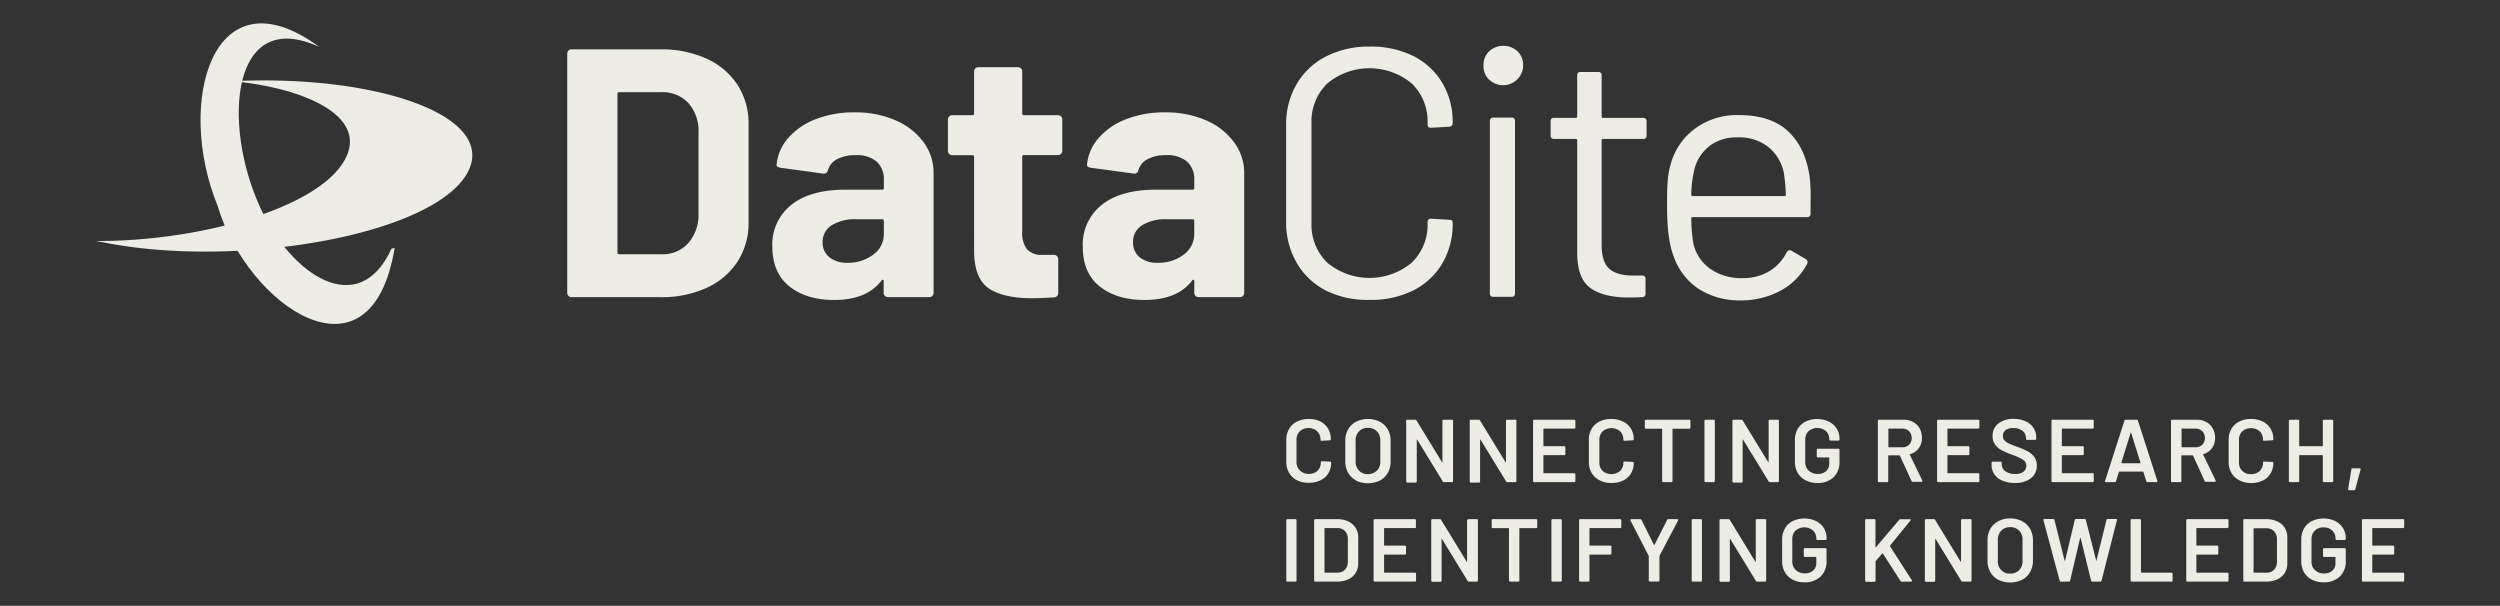 <svg id="Ebene_1" data-name="Ebene 1" xmlns="http://www.w3.org/2000/svg" viewBox="0 0 536.49 130"><rect x="0" y="0" width="536.49" height="130" fill="#333333" stroke="none"/><defs><style>.cls-1{fill:#edede6;}</style></defs><title>DataCite-Logos</title><path class="cls-1" d="M122,63.5a.89.89,0,0,1-.27-.65V11.5a.9.9,0,0,1,.91-.91h19a23.32,23.32,0,0,1,10,2,15.56,15.56,0,0,1,6.65,5.66,15.19,15.19,0,0,1,2.35,8.43v21a15.19,15.19,0,0,1-2.35,8.43,15.56,15.56,0,0,1-6.65,5.66,23.32,23.32,0,0,1-10,2h-19A.88.88,0,0,1,122,63.5Zm10.82-8.93H142a7.33,7.33,0,0,0,5.66-2.36,9.17,9.17,0,0,0,2.24-6.3V28.44a9,9,0,0,0-2.16-6.31A7.51,7.51,0,0,0,142,19.78h-9.12a.33.33,0,0,0-.38.38v34A.34.34,0,0,0,132.85,54.57Z"/><path class="cls-1" d="M192.18,25.82a14.57,14.57,0,0,1,6,4.67,11,11,0,0,1,2.16,6.61V62.85a.89.89,0,0,1-.91.91h-8.89a.9.9,0,0,1-.91-.91V60.34a.3.3,0,0,0-.15-.3q-.15-.07-.3.15Q186,64.38,179,64.37q-5.93,0-9.57-2.89T165.74,53a10.86,10.86,0,0,1,4.11-9.07q4.1-3.24,11.69-3.23h7.75a.34.34,0,0,0,.38-.38V38.62a5.06,5.06,0,0,0-1.52-3.92,6.53,6.53,0,0,0-4.56-1.4,8.17,8.17,0,0,0-3.91.84,3.86,3.86,0,0,0-2,2.35.87.87,0,0,1-1,.76L167.49,36c-.61-.1-.89-.32-.84-.68a10.17,10.17,0,0,1,2.55-5.77,14.83,14.83,0,0,1,5.92-4,22.53,22.53,0,0,1,8.25-1.44A21.6,21.6,0,0,1,192.18,25.82Zm-4.79,28.83a5.42,5.42,0,0,0,2.28-4.49V47.43a.34.34,0,0,0-.38-.38h-5.47a9.55,9.55,0,0,0-5.35,1.29A4.14,4.14,0,0,0,176.53,52,4,4,0,0,0,178,55.22a6,6,0,0,0,3.88,1.17A8.87,8.87,0,0,0,187.39,54.65Z"/><path class="cls-1" d="M227.69,33a.87.87,0,0,1-.64.27h-7.3a.34.34,0,0,0-.38.38v16.1a5.73,5.73,0,0,0,1,3.73,4.08,4.08,0,0,0,3.3,1.21h2.51a.9.9,0,0,1,.91.91v7.22a.93.93,0,0,1-.91,1Q223,64,221.65,64q-6.3,0-9.42-2.09c-2.07-1.39-3.14-4-3.19-7.86V33.68a.33.33,0,0,0-.38-.38h-4.33a.92.92,0,0,1-.91-.91V25.63a.88.88,0,0,1,.27-.65.84.84,0,0,1,.64-.26h4.33a.33.33,0,0,0,.38-.38v-9a.92.92,0,0,1,.91-.92h8.51a.88.88,0,0,1,.65.27.91.91,0,0,1,.26.65v9a.34.34,0,0,0,.38.38h7.3a.86.86,0,0,1,.64.26.88.88,0,0,1,.27.65v6.76A.85.85,0,0,1,227.69,33Z"/><path class="cls-1" d="M258.8,25.82a14.57,14.57,0,0,1,6,4.67A11,11,0,0,1,267,37.1V62.85a.89.89,0,0,1-.91.91H257.2a.9.9,0,0,1-.91-.91V60.34a.3.3,0,0,0-.15-.3q-.15-.07-.3.15-3.19,4.19-10.26,4.18-5.93,0-9.57-2.89T232.36,53a10.86,10.86,0,0,1,4.11-9.07q4.09-3.24,11.69-3.23h7.75a.34.34,0,0,0,.38-.38V38.62a5.1,5.1,0,0,0-1.52-3.92,6.53,6.53,0,0,0-4.56-1.4,8.17,8.17,0,0,0-3.91.84,3.86,3.86,0,0,0-2,2.35.87.87,0,0,1-1,.76L234.11,36c-.61-.1-.89-.32-.84-.68a10.11,10.11,0,0,1,2.55-5.77,14.83,14.83,0,0,1,5.92-4A22.53,22.53,0,0,1,250,24.11,21.6,21.6,0,0,1,258.8,25.82ZM254,54.65a5.42,5.42,0,0,0,2.28-4.49V47.43a.34.34,0,0,0-.38-.38h-5.47a9.55,9.55,0,0,0-5.35,1.29A4.14,4.14,0,0,0,243.15,52a4,4,0,0,0,1.44,3.23,6,6,0,0,0,3.88,1.17A8.87,8.87,0,0,0,254,54.65Z"/><path class="cls-1" d="M284.55,62.36a15.32,15.32,0,0,1-6.27-5.93A17.27,17.27,0,0,1,276,47.58V26.69A16.94,16.94,0,0,1,278.28,18a15.34,15.34,0,0,1,6.27-5.88A20,20,0,0,1,293.89,10a20.31,20.31,0,0,1,9.35,2,15.19,15.19,0,0,1,6.26,5.77,16.28,16.28,0,0,1,2.24,8.59.81.81,0,0,1-.22.6.7.7,0,0,1-.53.23l-3.88.23c-.51,0-.76-.23-.76-.68v-.23a11.28,11.28,0,0,0-3.42-8.62,14.21,14.21,0,0,0-18.08,0,11.36,11.36,0,0,0-3.41,8.59V47.81a11.34,11.34,0,0,0,3.41,8.58,14.2,14.2,0,0,0,18.08,0,11.3,11.3,0,0,0,3.42-8.62v-.15c0-.46.25-.69.76-.69l3.88.23c.5,0,.75.23.75.68a16.58,16.58,0,0,1-2.24,8.7,15,15,0,0,1-6.26,5.81,20.31,20.31,0,0,1-9.35,2A20,20,0,0,1,284.55,62.36Z"/><path class="cls-1" d="M319.57,17.12a4.12,4.12,0,0,1-1.22-3A4.12,4.12,0,0,1,319.57,11a4.53,4.53,0,0,1,6.08,0,4.11,4.11,0,0,1,1.21,3.08,4.3,4.3,0,0,1-7.29,3Zm.15,45.81V26a.67.67,0,0,1,.76-.76h3.87a.67.67,0,0,1,.76.76V62.93a.67.67,0,0,1-.76.76h-3.87A.67.67,0,0,1,319.72,62.93Z"/><path class="cls-1" d="M352.54,29.81H344a.27.27,0,0,0-.3.3V52.52q0,3.65,1.63,5.13c1.09,1,2.8,1.48,5.13,1.48h1.9a.67.67,0,0,1,.76.76V63a.67.67,0,0,1-.76.76c-.61.05-1.55.08-2.81.08-3.65,0-6.41-.69-8.28-2.05s-2.81-3.9-2.81-7.6V30.11c0-.2-.1-.3-.31-.3h-4.63a.67.67,0,0,1-.76-.76v-3a.67.67,0,0,1,.76-.76h4.63c.21,0,.31-.1.31-.3V16.21a.67.67,0,0,1,.76-.76h3.72a.67.67,0,0,1,.76.76V25a.27.27,0,0,0,.3.3h8.59a.68.68,0,0,1,.76.76v3A.68.68,0,0,1,352.54,29.81Z"/><path class="cls-1" d="M388.54,43.4v2.43a.67.67,0,0,1-.76.76H363.25a.28.28,0,0,0-.31.31,33.89,33.89,0,0,0,.46,5.39A9.08,9.08,0,0,0,367,57.68a11.61,11.61,0,0,0,7,2,10.83,10.83,0,0,0,5.62-1.44,10,10,0,0,0,3.8-4.11c.3-.45.66-.55,1.06-.3l3,1.75a.75.75,0,0,1,.31,1.06,13.77,13.77,0,0,1-5.7,5.74,17.84,17.84,0,0,1-8.74,2.08,16,16,0,0,1-9-2.58,13.88,13.88,0,0,1-5.24-7q-1.37-3.65-1.36-10.48c0-2.13,0-3.86.11-5.2a17.07,17.07,0,0,1,.57-3.61,14,14,0,0,1,5.2-7.9,15.18,15.18,0,0,1,9.46-3q6.91,0,10.64,3.49t4.63,9.88A39,39,0,0,1,388.54,43.4Zm-21.76-12a9,9,0,0,0-3.23,5.21,24.64,24.64,0,0,0-.61,5.16.28.28,0,0,0,.31.31h19.67a.28.28,0,0,0,.31-.31,35.67,35.67,0,0,0-.46-4.86,9.58,9.58,0,0,0-3.38-5.43,10.05,10.05,0,0,0-6.42-2A9.72,9.72,0,0,0,366.78,31.36Z"/><path class="cls-1" d="M20.56,51.72c.57.11,1.1.21,1.78.32,29.29,5.81,72.89-1.89,78.5-16.09,4.4-11.48-20.17-19.6-48.89-18.61a8.63,8.63,0,0,0-1.68.11c15.3,1.52,29.09,7.6,23.58,17.08-6,10.38-31.54,17.3-53.29,17.19"/><path class="cls-1" d="M84.7,53.17c-5.08,30.81-31.7,12.42-38-9-9.12-22.27-1-50.88,21.8-34.11C49.64,1.39,47.65,26.44,55.72,44.26,62.43,59.14,77,68.73,84,53.38c.31-.11.58-.11.68-.21"/><path class="cls-1" d="M278.32,103.06a4.07,4.07,0,0,1-1.68-1.58,4.55,4.55,0,0,1-.6-2.36V94.39a4.54,4.54,0,0,1,.6-2.35,3.93,3.93,0,0,1,1.68-1.57,5.51,5.51,0,0,1,2.53-.56,5.61,5.61,0,0,1,2.51.54A4,4,0,0,1,285,92a4.23,4.23,0,0,1,.59,2.26.21.21,0,0,1-.06.16.22.22,0,0,1-.17.07l-1.76.1c-.15,0-.23-.07-.23-.21a2.42,2.42,0,0,0-.7-1.82,2.51,2.51,0,0,0-1.86-.69,2.58,2.58,0,0,0-1.88.69,2.43,2.43,0,0,0-.71,1.82v4.88A2.41,2.41,0,0,0,279,101a2.58,2.58,0,0,0,1.88.69,2.55,2.55,0,0,0,1.86-.68,2.41,2.41,0,0,0,.7-1.81c0-.14.08-.21.23-.21l1.76.07a.25.25,0,0,1,.17.06.2.2,0,0,1,.06.14,4.28,4.28,0,0,1-.59,2.28,4,4,0,0,1-1.68,1.53,5.75,5.75,0,0,1-2.51.53A5.51,5.51,0,0,1,278.32,103.06Z"/><path class="cls-1" d="M291,103.08a4.09,4.09,0,0,1-1.71-1.66,5,5,0,0,1-.6-2.47V94.59a4.75,4.75,0,0,1,.61-2.44A4.24,4.24,0,0,1,291,90.5a5.81,5.81,0,0,1,5.1,0,4.24,4.24,0,0,1,1.71,1.65,4.75,4.75,0,0,1,.61,2.44V99a4.87,4.87,0,0,1-.61,2.47,4.2,4.2,0,0,1-1.71,1.66,5.92,5.92,0,0,1-5.11,0Zm4.49-2.08a2.73,2.73,0,0,0,.72-2V94.57a2.73,2.73,0,0,0-.72-2,2.58,2.58,0,0,0-1.94-.75,2.53,2.53,0,0,0-1.91.75,2.7,2.7,0,0,0-.73,2V99a2.7,2.7,0,0,0,.73,2,2.53,2.53,0,0,0,1.91.75A2.58,2.58,0,0,0,295.44,101Z"/><path class="cls-1" d="M309.67,90.13a.23.23,0,0,1,.16-.06h1.76a.21.21,0,0,1,.23.23v12.94a.23.23,0,0,1-.06.16.22.22,0,0,1-.17.07h-1.7a.27.27,0,0,1-.27-.15l-5.51-9s-.05,0-.08,0,0,0,0,.09l0,8.92a.24.24,0,0,1-.23.23H302a.24.24,0,0,1-.23-.23V90.3a.22.22,0,0,1,.07-.17.23.23,0,0,1,.16-.06h1.7a.27.27,0,0,1,.27.15l5.5,9s.05,0,.07,0,0,0,0-.08l0-8.92A.22.22,0,0,1,309.67,90.13Z"/><path class="cls-1" d="M323.26,90.13a.23.23,0,0,1,.16-.06h1.76a.21.21,0,0,1,.23.23v12.94a.23.23,0,0,1-.06.16.22.22,0,0,1-.17.07h-1.7a.27.27,0,0,1-.27-.15l-5.51-9s-.05,0-.08,0a.1.1,0,0,0,0,.09l0,8.92a.2.2,0,0,1-.07.16.19.19,0,0,1-.16.07h-1.76a.24.24,0,0,1-.23-.23V90.3a.22.22,0,0,1,.07-.17.23.23,0,0,1,.16-.06h1.7a.27.27,0,0,1,.27.15l5.5,9s0,0,.07,0,0,0,0-.08l0-8.92A.22.22,0,0,1,323.26,90.13Z"/><path class="cls-1" d="M338,91.92a.23.23,0,0,1-.16.06h-6.53a.09.09,0,0,0-.1.1v3.58c0,.06,0,.09.1.09h4.38a.26.26,0,0,1,.17.07.25.25,0,0,1,.06.16v1.46a.23.23,0,0,1-.06.16.22.22,0,0,1-.17.07h-4.38c-.06,0-.1,0-.1.09v3.7c0,.06,0,.09.1.09h6.53a.24.24,0,0,1,.16.07.26.26,0,0,1,.07.16v1.46a.24.24,0,0,1-.07.16.2.2,0,0,1-.16.07h-8.62a.2.2,0,0,1-.16-.07.24.24,0,0,1-.07-.16V90.3a.26.26,0,0,1,.07-.17.23.23,0,0,1,.16-.06h8.62a.23.23,0,0,1,.16.06.26.26,0,0,1,.07.17v1.45A.26.26,0,0,1,338,91.92Z"/><path class="cls-1" d="M343.24,103.06a4.16,4.16,0,0,1-1.69-1.58,4.64,4.64,0,0,1-.59-2.36V94.39a4.63,4.63,0,0,1,.59-2.35,4,4,0,0,1,1.69-1.57,5.47,5.47,0,0,1,2.52-.56,5.58,5.58,0,0,1,2.51.54A4,4,0,0,1,350,92a4.33,4.33,0,0,1,.59,2.26.19.19,0,0,1-.07.16.2.2,0,0,1-.16.07l-1.76.1c-.15,0-.23-.07-.23-.21a2.42,2.42,0,0,0-.7-1.82,2.88,2.88,0,0,0-3.74,0,2.43,2.43,0,0,0-.71,1.82v4.88a2.41,2.41,0,0,0,.71,1.8,2.9,2.9,0,0,0,3.74,0,2.41,2.41,0,0,0,.7-1.81c0-.14.08-.21.23-.21l1.76.07a.23.23,0,0,1,.16.06.17.17,0,0,1,.07.14,4.37,4.37,0,0,1-.59,2.28,4,4,0,0,1-1.69,1.53,5.72,5.72,0,0,1-2.51.53A5.47,5.47,0,0,1,343.24,103.06Z"/><path class="cls-1" d="M362.7,90.13a.25.25,0,0,1,.06.17v1.47a.21.21,0,0,1-.06.16.22.22,0,0,1-.17.07H359c-.06,0-.09,0-.09.1v11.14a.24.24,0,0,1-.07.16.21.21,0,0,1-.16.07h-1.76a.22.22,0,0,1-.17-.07.23.23,0,0,1-.06-.16V92.1a.09.09,0,0,0-.1-.1h-3.39a.2.2,0,0,1-.16-.07.19.19,0,0,1-.07-.16V90.3a.22.22,0,0,1,.07-.17.23.23,0,0,1,.16-.06h9.32A.25.25,0,0,1,362.7,90.13Z"/><path class="cls-1" d="M365.84,103.4a.2.2,0,0,1-.07-.16V90.3a.22.22,0,0,1,.07-.17.21.21,0,0,1,.16-.06h1.76a.23.23,0,0,1,.16.06.22.22,0,0,1,.07.17v12.94a.24.24,0,0,1-.23.23H366A.19.19,0,0,1,365.84,103.4Z"/><path class="cls-1" d="M379.6,90.13a.25.25,0,0,1,.16-.06h1.77a.25.25,0,0,1,.16.06.25.25,0,0,1,.06.17v12.94a.23.23,0,0,1-.06.16.21.21,0,0,1-.16.07h-1.71a.27.27,0,0,1-.27-.15l-5.51-9s-.05,0-.08,0a.1.1,0,0,0,0,.09l0,8.92a.23.23,0,0,1-.06.16.22.22,0,0,1-.17.07H372a.24.24,0,0,1-.23-.23V90.3a.22.22,0,0,1,.07-.17.23.23,0,0,1,.16-.06h1.71a.27.27,0,0,1,.26.15l5.5,9s.05,0,.07,0,0,0,0-.08l0-8.92A.26.26,0,0,1,379.6,90.13Z"/><path class="cls-1" d="M387.46,103.06a4.08,4.08,0,0,1-1.69-1.6,4.75,4.75,0,0,1-.59-2.38V94.45a4.72,4.72,0,0,1,.59-2.38,4.12,4.12,0,0,1,1.69-1.59,5.86,5.86,0,0,1,5,0A4.11,4.11,0,0,1,394.16,92a4,4,0,0,1,.59,2.17v.15a.23.23,0,0,1-.06.16.22.22,0,0,1-.17.07h-1.74a.24.24,0,0,1-.23-.23v-.1a2.24,2.24,0,0,0-.7-1.7,2.9,2.9,0,0,0-3.74,0,2.48,2.48,0,0,0-.71,1.85v4.78a2.41,2.41,0,0,0,.75,1.85,2.74,2.74,0,0,0,1.93.7,2.54,2.54,0,0,0,1.81-.61,2.12,2.12,0,0,0,.66-1.65V98.26a.08.08,0,0,0-.09-.09H390.1a.24.24,0,0,1-.16-.07.21.21,0,0,1-.07-.16V96.52a.24.24,0,0,1,.23-.23h4.42a.22.22,0,0,1,.17.07.23.23,0,0,1,.06.16V99a4.51,4.51,0,0,1-1.29,3.43,4.86,4.86,0,0,1-3.47,1.22A5.51,5.51,0,0,1,387.46,103.06Z"/><path class="cls-1" d="M410.24,103.3l-2.53-5.52a.11.11,0,0,0-.11-.07h-2.3a.08.08,0,0,0-.09.09v5.44a.24.24,0,0,1-.07.16.21.21,0,0,1-.16.07h-1.77a.21.21,0,0,1-.16-.07.24.24,0,0,1-.07-.16V90.3a.26.26,0,0,1,.07-.17.25.25,0,0,1,.16-.06h5.27a4.22,4.22,0,0,1,2.07.49,3.4,3.4,0,0,1,1.39,1.37,4.06,4.06,0,0,1,.5,2,3.66,3.66,0,0,1-.68,2.25,3.48,3.48,0,0,1-1.88,1.29.07.07,0,0,0-.06,0,.11.11,0,0,0,0,.08l2.7,5.57a.41.41,0,0,1,0,.12q0,.15-.21.15h-1.84A.28.28,0,0,1,410.24,103.3Zm-5-11.22v3.81a.08.08,0,0,0,.09.09h2.87a2.08,2.08,0,0,0,1.49-.54,2.16,2.16,0,0,0,0-2.9,2.05,2.05,0,0,0-1.49-.56H405.3C405.24,92,405.21,92,405.21,92.08Z"/><path class="cls-1" d="M424.68,91.92a.23.23,0,0,1-.16.06H418c-.06,0-.09,0-.09.1v3.58a.08.08,0,0,0,.09.09h4.39a.24.24,0,0,1,.16.07.26.26,0,0,1,.07.16v1.46a.24.24,0,0,1-.07.16.2.2,0,0,1-.16.07H418a.08.08,0,0,0-.09.09v3.7a.08.08,0,0,0,.09.09h6.53a.24.24,0,0,1,.16.07.21.21,0,0,1,.07.16v1.46a.24.24,0,0,1-.23.23h-8.61a.22.22,0,0,1-.17-.07.23.23,0,0,1-.06-.16V90.3a.21.21,0,0,1,.23-.23h8.61a.23.23,0,0,1,.16.06.22.22,0,0,1,.07.17v1.45A.22.22,0,0,1,424.68,91.92Z"/><path class="cls-1" d="M429.69,103.14A3.87,3.87,0,0,1,428,101.8a3.39,3.39,0,0,1-.61-2V99.3a.26.26,0,0,1,.07-.17.25.25,0,0,1,.16-.06h1.71a.23.23,0,0,1,.16.06.22.22,0,0,1,.07.17v.36a1.75,1.75,0,0,0,.78,1.46,3.54,3.54,0,0,0,2.15.59,2.71,2.71,0,0,0,1.76-.5,1.61,1.61,0,0,0,.59-1.28,1.37,1.37,0,0,0-.32-.91,3,3,0,0,0-.93-.68,19.51,19.51,0,0,0-1.81-.77,17.19,17.19,0,0,1-2.2-.94,4.06,4.06,0,0,1-1.41-1.19,3.05,3.05,0,0,1-.57-1.89,3.22,3.22,0,0,1,1.23-2.66,5.12,5.12,0,0,1,3.27-1,6.12,6.12,0,0,1,2.54.5,4,4,0,0,1,1.71,1.39,3.53,3.53,0,0,1,.62,2.06v.32a.26.26,0,0,1-.07.17.25.25,0,0,1-.16.06H435a.25.25,0,0,1-.16-.06.26.26,0,0,1-.07-.17V94a1.92,1.92,0,0,0-.73-1.52,3.11,3.11,0,0,0-2-.62,2.71,2.71,0,0,0-1.64.44,1.46,1.46,0,0,0-.58,1.24,1.41,1.41,0,0,0,.3.94,2.87,2.87,0,0,0,.92.66c.41.2,1,.45,1.9.76a20.92,20.92,0,0,1,2.17.94,4.24,4.24,0,0,1,1.4,1.17,3,3,0,0,1,.58,1.89,3.32,3.32,0,0,1-1.27,2.74,5.48,5.48,0,0,1-3.48,1A6.52,6.52,0,0,1,429.69,103.14Z"/><path class="cls-1" d="M449.25,91.92a.25.25,0,0,1-.17.06h-6.52c-.07,0-.1,0-.1.1v3.58c0,.06,0,.09.1.09h4.38a.24.24,0,0,1,.16.07.21.21,0,0,1,.07.16v1.46a.24.24,0,0,1-.23.23h-4.38c-.07,0-.1,0-.1.09v3.7c0,.06,0,.09.1.09h6.52a.26.26,0,0,1,.17.07.25.25,0,0,1,.06.16v1.46a.23.23,0,0,1-.06.16.22.22,0,0,1-.17.07h-8.61a.19.19,0,0,1-.16-.07.2.2,0,0,1-.07-.16V90.3a.22.22,0,0,1,.07-.17.21.21,0,0,1,.16-.06h8.61a.21.21,0,0,1,.23.23v1.45A.25.25,0,0,1,449.25,91.92Z"/><path class="cls-1" d="M460.59,103.28l-.63-2s-.06-.08-.1-.08h-5.05s-.07,0-.1.08l-.63,2a.25.25,0,0,1-.25.19h-1.91a.21.21,0,0,1-.18-.07.25.25,0,0,1,0-.2l4.16-12.94a.24.24,0,0,1,.25-.19h2.39a.24.24,0,0,1,.25.19l4.17,12.94a.16.16,0,0,1,0,.1c0,.11-.07.17-.21.17h-1.91A.25.25,0,0,1,460.59,103.28Zm-5.21-3.87h3.89c.07,0,.1,0,.07-.11l-2-6.42s0-.07-.06-.07,0,0-.05.07l-2,6.42C455.29,99.37,455.32,99.41,455.38,99.41Z"/><path class="cls-1" d="M473.15,103.3l-2.53-5.52a.12.12,0,0,0-.12-.07h-2.29c-.07,0-.1,0-.1.09v5.44a.2.2,0,0,1-.07.16.19.19,0,0,1-.16.07h-1.76a.24.24,0,0,1-.23-.23V90.3a.22.22,0,0,1,.07-.17.23.23,0,0,1,.16-.06h5.27a4.21,4.21,0,0,1,2.06.49,3.42,3.42,0,0,1,1.4,1.37,4.16,4.16,0,0,1,.5,2,3.73,3.73,0,0,1-.68,2.25,3.47,3.47,0,0,1-1.89,1.29.07.07,0,0,0,0,0,.06.06,0,0,0,0,.08l2.7,5.57a.35.35,0,0,1,0,.12q0,.15-.21.15h-1.84A.27.27,0,0,1,473.15,103.3Zm-5-11.22v3.81c0,.06,0,.09.1.09h2.87a2,2,0,0,0,1.48-.54,2.13,2.13,0,0,0,0-2.9,2,2,0,0,0-1.48-.56h-2.87C468.14,92,468.11,92,468.11,92.08Z"/><path class="cls-1" d="M480.54,103.06a4.16,4.16,0,0,1-1.69-1.58,4.64,4.64,0,0,1-.59-2.36V94.39a4.63,4.63,0,0,1,.59-2.35,4,4,0,0,1,1.69-1.57,5.47,5.47,0,0,1,2.52-.56,5.58,5.58,0,0,1,2.51.54A4,4,0,0,1,487.26,92a4.33,4.33,0,0,1,.59,2.26.19.19,0,0,1-.07.16.2.2,0,0,1-.16.07l-1.76.1c-.15,0-.23-.07-.23-.21a2.42,2.42,0,0,0-.7-1.82,2.88,2.88,0,0,0-3.74,0,2.43,2.43,0,0,0-.71,1.82v4.88a2.41,2.41,0,0,0,.71,1.8,2.55,2.55,0,0,0,1.87.69,2.59,2.59,0,0,0,1.87-.68,2.41,2.41,0,0,0,.7-1.81c0-.14.08-.21.23-.21l1.76.07a.23.23,0,0,1,.16.06.17.17,0,0,1,.07.14,4.37,4.37,0,0,1-.59,2.28,4,4,0,0,1-1.69,1.53,5.72,5.72,0,0,1-2.51.53A5.47,5.47,0,0,1,480.54,103.06Z"/><path class="cls-1" d="M498.54,90.13a.25.25,0,0,1,.16-.06h1.77a.25.25,0,0,1,.16.06.26.26,0,0,1,.07.17v12.94a.24.24,0,0,1-.07.16.21.21,0,0,1-.16.07H498.7a.21.21,0,0,1-.16-.07.24.24,0,0,1-.07-.16V97.76a.08.08,0,0,0-.09-.09H493.5c-.07,0-.1,0-.1.09v5.48a.2.2,0,0,1-.07.16.19.19,0,0,1-.16.07h-1.76a.24.24,0,0,1-.23-.23V90.3a.22.22,0,0,1,.07-.17.23.23,0,0,1,.16-.06h1.76a.21.21,0,0,1,.16.06.22.22,0,0,1,.07.17v5.36c0,.06,0,.09.1.09h4.88a.08.08,0,0,0,.09-.09V90.3A.26.26,0,0,1,498.54,90.13Z"/><path class="cls-1" d="M503.89,105l.71-4.29c0-.14.1-.21.25-.21h1.53c.17,0,.23.09.19.25L505.44,105a.25.25,0,0,1-.27.19H504.1C504,105.21,503.88,105.13,503.89,105Z"/><path class="cls-1" d="M276.11,124.74a.2.2,0,0,1-.07-.16V111.64a.22.22,0,0,1,.07-.17.23.23,0,0,1,.16-.06H278a.21.21,0,0,1,.16.06.22.22,0,0,1,.07.17v12.94a.2.2,0,0,1-.07.16.19.19,0,0,1-.16.07h-1.76A.2.2,0,0,1,276.11,124.74Z"/><path class="cls-1" d="M282.08,124.74a.24.24,0,0,1-.07-.16V111.64a.26.26,0,0,1,.07-.17.25.25,0,0,1,.16-.06h4.68a5.63,5.63,0,0,1,2.39.48,3.65,3.65,0,0,1,1.6,1.37,3.82,3.82,0,0,1,.56,2.07v5.55a3.83,3.83,0,0,1-.56,2.08,3.71,3.71,0,0,1-1.6,1.37,5.63,5.63,0,0,1-2.39.48h-4.68A.21.21,0,0,1,282.08,124.74Zm2.25-1.85H287a2.1,2.1,0,0,0,1.62-.64,2.45,2.45,0,0,0,.62-1.71V115.7a2.41,2.41,0,0,0-.61-1.74,2.21,2.21,0,0,0-1.65-.64h-2.66c-.06,0-.09,0-.09.1v9.38A.08.08,0,0,0,284.33,122.89Z"/><path class="cls-1" d="M303.81,113.26a.23.23,0,0,1-.16.06h-6.53a.09.09,0,0,0-.1.1V117c0,.06,0,.09.1.09h4.38a.26.26,0,0,1,.17.07.25.25,0,0,1,.06.16v1.46a.23.23,0,0,1-.06.16.22.22,0,0,1-.17.07h-4.38c-.06,0-.1,0-.1.09v3.7c0,.06,0,.09.1.09h6.53a.24.24,0,0,1,.16.07.26.26,0,0,1,.07.16v1.46a.24.24,0,0,1-.07.16.2.2,0,0,1-.16.07H295a.2.2,0,0,1-.16-.07.24.24,0,0,1-.07-.16V111.64a.26.26,0,0,1,.07-.17.23.23,0,0,1,.16-.06h8.62a.23.23,0,0,1,.16.06.26.26,0,0,1,.07.17v1.45A.26.26,0,0,1,303.81,113.26Z"/><path class="cls-1" d="M315,111.47a.25.25,0,0,1,.16-.06h1.77a.25.25,0,0,1,.16.06.25.25,0,0,1,.06.17v12.94a.23.23,0,0,1-.06.16.21.21,0,0,1-.16.07h-1.71a.27.27,0,0,1-.27-.15l-5.51-9s-.05-.05-.08-.05,0,0,0,.09l0,8.92a.23.23,0,0,1-.06.16.22.22,0,0,1-.17.07h-1.76a.24.24,0,0,1-.23-.23V111.64a.22.22,0,0,1,.07-.17.23.23,0,0,1,.16-.06H309a.27.27,0,0,1,.26.15l5.5,9s0,.05.07,0,0,0,0-.08l0-8.92A.26.26,0,0,1,315,111.47Z"/><path class="cls-1" d="M329.83,111.47a.25.25,0,0,1,.06.17v1.47a.21.21,0,0,1-.06.16.22.22,0,0,1-.17.07h-3.52c-.06,0-.09,0-.09.1v11.14a.24.24,0,0,1-.07.16.22.22,0,0,1-.17.07h-1.76a.21.21,0,0,1-.16-.07.24.24,0,0,1-.07-.16V113.44c0-.07,0-.1-.09-.1h-3.39a.2.2,0,0,1-.16-.07.19.19,0,0,1-.07-.16v-1.47a.22.22,0,0,1,.07-.17.23.23,0,0,1,.16-.06h9.32A.25.25,0,0,1,329.83,111.47Z"/><path class="cls-1" d="M333,124.74a.2.2,0,0,1-.07-.16V111.64a.22.22,0,0,1,.07-.17.21.21,0,0,1,.16-.06h1.76a.23.23,0,0,1,.16.06.22.22,0,0,1,.07.17v12.94a.24.24,0,0,1-.23.23h-1.76A.19.19,0,0,1,333,124.74Z"/><path class="cls-1" d="M347.86,113.26a.23.23,0,0,1-.16.06h-6.51c-.07,0-.1,0-.1.1V117c0,.06,0,.09.1.09h4.38a.26.26,0,0,1,.17.07.25.25,0,0,1,.06.16v1.46a.23.23,0,0,1-.06.16.22.22,0,0,1-.17.07h-4.38c-.07,0-.1,0-.1.09v5.48a.23.23,0,0,1-.06.16.22.22,0,0,1-.17.07H339.1a.24.24,0,0,1-.23-.23V111.64a.22.22,0,0,1,.07-.17.23.23,0,0,1,.16-.06h8.6a.23.23,0,0,1,.16.06.26.26,0,0,1,.07.17v1.45A.26.26,0,0,1,347.86,113.26Z"/><path class="cls-1" d="M353.89,124.72a.2.2,0,0,1-.07-.16v-5.13a.22.22,0,0,0,0-.12l-3.94-7.63a.27.27,0,0,1,0-.12q0-.15.21-.15h1.9a.29.29,0,0,1,.27.17l2.67,5.34s.08,0,.12,0l2.7-5.34a.29.29,0,0,1,.27-.17h1.91c.09,0,.15,0,.18.07a.18.18,0,0,1,0,.2l-4,7.63a.54.54,0,0,0,0,.12v5.13a.23.23,0,0,1-.06.16.22.22,0,0,1-.17.07h-1.76A.2.2,0,0,1,353.89,124.72Z"/><path class="cls-1" d="M363.1,124.74a.2.2,0,0,1-.07-.16V111.64a.22.22,0,0,1,.07-.17.23.23,0,0,1,.16-.06H365a.21.21,0,0,1,.16.06.22.22,0,0,1,.07.17v12.94a.2.2,0,0,1-.07.16.19.19,0,0,1-.16.07h-1.76A.2.2,0,0,1,363.1,124.74Z"/><path class="cls-1" d="M376.86,111.47a.25.25,0,0,1,.16-.06h1.77a.25.25,0,0,1,.16.06.26.26,0,0,1,.07.17v12.94a.24.24,0,0,1-.07.16.21.21,0,0,1-.16.07h-1.71a.28.28,0,0,1-.27-.15l-5.51-9s-.05-.05-.08-.05,0,0,0,.09l0,8.92a.23.23,0,0,1-.06.16.22.22,0,0,1-.17.07h-1.76a.2.2,0,0,1-.16-.07.24.24,0,0,1-.07-.16V111.64a.26.26,0,0,1,.07-.17.23.23,0,0,1,.16-.06h1.71a.29.29,0,0,1,.27.15l5.49,9a.06.06,0,0,0,.08,0s0,0,0-.08v-8.92A.25.25,0,0,1,376.86,111.47Z"/><path class="cls-1" d="M384.72,124.4a4,4,0,0,1-1.68-1.6,4.65,4.65,0,0,1-.6-2.38v-4.63a4.62,4.62,0,0,1,.6-2.38,4,4,0,0,1,1.68-1.59,5.88,5.88,0,0,1,5,0,4.09,4.09,0,0,1,1.67,1.51,4,4,0,0,1,.59,2.17v.15a.23.23,0,0,1-.06.16.22.22,0,0,1-.17.07H390a.24.24,0,0,1-.23-.23v-.1a2.24,2.24,0,0,0-.7-1.7,2.9,2.9,0,0,0-3.74,0,2.48,2.48,0,0,0-.71,1.85v4.78a2.41,2.41,0,0,0,.75,1.85,2.74,2.74,0,0,0,1.93.7,2.54,2.54,0,0,0,1.81-.61,2.12,2.12,0,0,0,.66-1.65V119.6a.08.08,0,0,0-.09-.09h-2.36a.24.24,0,0,1-.16-.07.21.21,0,0,1-.07-.16v-1.42a.24.24,0,0,1,.23-.23h4.42a.22.22,0,0,1,.17.07.23.23,0,0,1,.06.16v2.45a4.51,4.51,0,0,1-1.29,3.43,4.86,4.86,0,0,1-3.47,1.22A5.51,5.51,0,0,1,384.72,124.4Z"/><path class="cls-1" d="M400.31,124.74a.23.23,0,0,1-.06-.16V111.64a.21.21,0,0,1,.23-.23h1.76a.25.25,0,0,1,.16.06.26.26,0,0,1,.07.17v5.72s0,.07,0,.08a.08.08,0,0,0,.08,0l5-5.88a.36.36,0,0,1,.29-.13h2c.12,0,.19,0,.19.13a.29.29,0,0,1-.06.15l-4.38,5.38c0,.06,0,.1,0,.14l4.71,7.33c0,.08,0,.12,0,.13s-.07.14-.2.14h-2a.29.29,0,0,1-.26-.15l-3.79-5.9c-.06-.08-.1-.08-.14,0l-1.42,1.65a.35.35,0,0,0,0,.13v4.06a.24.24,0,0,1-.07.16.21.21,0,0,1-.16.07h-1.76A.22.22,0,0,1,400.31,124.74Z"/><path class="cls-1" d="M420.93,111.47a.25.25,0,0,1,.16-.06h1.76a.21.21,0,0,1,.23.23v12.94a.23.23,0,0,1-.06.16.22.22,0,0,1-.17.07h-1.7a.27.27,0,0,1-.27-.15l-5.51-9s-.05-.05-.08-.05a.1.1,0,0,0,0,.09l0,8.92a.23.23,0,0,1-.06.16.22.22,0,0,1-.17.07H413.3a.24.24,0,0,1-.23-.23V111.64a.22.22,0,0,1,.07-.17.23.23,0,0,1,.16-.06H415a.27.27,0,0,1,.26.15l5.5,9s.05.05.07,0,0,0,0-.08l0-8.92A.26.26,0,0,1,420.93,111.47Z"/><path class="cls-1" d="M428.83,124.42a4.17,4.17,0,0,1-1.72-1.66,5,5,0,0,1-.6-2.47v-4.36a4.82,4.82,0,0,1,.61-2.45,4.25,4.25,0,0,1,1.72-1.64,5.31,5.31,0,0,1,2.53-.59,5.4,5.4,0,0,1,2.56.59,4.29,4.29,0,0,1,1.71,1.64,4.82,4.82,0,0,1,.62,2.45v4.36a4.87,4.87,0,0,1-.62,2.47,4.2,4.2,0,0,1-1.71,1.66,5.9,5.9,0,0,1-5.1,0Zm4.48-2.08a2.73,2.73,0,0,0,.72-2v-4.46a2.73,2.73,0,0,0-.72-2,2.58,2.58,0,0,0-1.94-.75,2.53,2.53,0,0,0-1.91.75,2.7,2.7,0,0,0-.73,2v4.46a2.7,2.7,0,0,0,.73,2,2.53,2.53,0,0,0,1.91.75A2.58,2.58,0,0,0,433.31,122.34Z"/><path class="cls-1" d="M442,124.62l-3.49-13,0-.08c0-.11.07-.17.21-.17h1.88a.25.25,0,0,1,.27.19l2.18,8.73s0,.06.06.06,0,0,.05-.06l2.09-8.73a.24.24,0,0,1,.25-.19h1.84a.25.25,0,0,1,.27.19l2.22,8.75s0,.06,0,.06.05,0,.06-.06l2.15-8.75a.24.24,0,0,1,.26-.19h1.78c.18,0,.25.08.21.25l-3.31,13a.26.26,0,0,1-.27.19H449a.24.24,0,0,1-.26-.19l-2.24-9.13s0-.07-.06-.07-.05,0-.06.07l-2.14,9.13a.25.25,0,0,1-.25.19H442.3A.24.24,0,0,1,442,124.62Z"/><path class="cls-1" d="M457.28,124.74a.23.23,0,0,1-.06-.16V111.64a.21.21,0,0,1,.23-.23h1.76a.23.23,0,0,1,.16.06.26.26,0,0,1,.07.17V122.8a.08.08,0,0,0,.09.09H466a.24.24,0,0,1,.23.23v1.46a.24.24,0,0,1-.07.16.21.21,0,0,1-.16.07h-8.5A.22.22,0,0,1,457.28,124.74Z"/><path class="cls-1" d="M478.11,113.26a.23.23,0,0,1-.16.06h-6.53c-.06,0-.09,0-.09.1V117a.08.08,0,0,0,.09.09h4.39a.24.24,0,0,1,.23.23v1.46a.24.24,0,0,1-.07.16.21.21,0,0,1-.16.07h-4.39a.08.08,0,0,0-.09.09v3.7a.08.08,0,0,0,.09.09H478a.24.24,0,0,1,.16.07.21.21,0,0,1,.07.16v1.46a.24.24,0,0,1-.23.23h-8.61a.22.22,0,0,1-.17-.07.23.23,0,0,1-.06-.16V111.64a.21.21,0,0,1,.23-.23H478a.23.23,0,0,1,.16.06.22.22,0,0,1,.07.17v1.45A.22.22,0,0,1,478.11,113.26Z"/><path class="cls-1" d="M481.46,124.74a.23.23,0,0,1-.06-.16V111.64a.21.21,0,0,1,.23-.23h4.67a5.63,5.63,0,0,1,2.39.48,3.65,3.65,0,0,1,1.6,1.37,3.82,3.82,0,0,1,.56,2.07v5.55a3.83,3.83,0,0,1-.56,2.08,3.71,3.71,0,0,1-1.6,1.37,5.63,5.63,0,0,1-2.39.48h-4.67A.22.22,0,0,1,481.46,124.74Zm2.25-1.85h2.68a2.1,2.1,0,0,0,1.62-.64,2.45,2.45,0,0,0,.62-1.71V115.7A2.41,2.41,0,0,0,488,114a2.21,2.21,0,0,0-1.65-.64h-2.66c-.06,0-.09,0-.09.1v9.38A.08.08,0,0,0,483.71,122.89Z"/><path class="cls-1" d="M496.12,124.4a4.08,4.08,0,0,1-1.69-1.6,4.75,4.75,0,0,1-.59-2.38v-4.63a4.72,4.72,0,0,1,.59-2.38,4.12,4.12,0,0,1,1.69-1.59,5.86,5.86,0,0,1,5,0,4.18,4.18,0,0,1,1.68,1.51,4.08,4.08,0,0,1,.59,2.17v.15a.24.24,0,0,1-.23.23h-1.74a.19.19,0,0,1-.16-.07.2.2,0,0,1-.07-.16v-.1a2.24,2.24,0,0,0-.7-1.7,2.58,2.58,0,0,0-1.87-.67,2.53,2.53,0,0,0-1.87.7,2.48,2.48,0,0,0-.71,1.85v4.78a2.41,2.41,0,0,0,.75,1.85,2.72,2.72,0,0,0,1.93.7,2.54,2.54,0,0,0,1.81-.61,2.12,2.12,0,0,0,.66-1.65V119.6c0-.06,0-.09-.1-.09h-2.35a.24.24,0,0,1-.16-.07.21.21,0,0,1-.07-.16v-1.42a.24.24,0,0,1,.23-.23h4.42a.24.24,0,0,1,.23.23v2.45a4.51,4.51,0,0,1-1.29,3.43,4.87,4.87,0,0,1-3.48,1.22A5.47,5.47,0,0,1,496.12,124.4Z"/><path class="cls-1" d="M515.86,113.26a.21.21,0,0,1-.16.06h-6.53c-.06,0-.09,0-.09.1V117a.08.08,0,0,0,.09.09h4.39a.24.24,0,0,1,.16.07.21.21,0,0,1,.07.16v1.46a.24.24,0,0,1-.23.23h-4.39a.08.08,0,0,0-.09.09v3.7a.08.08,0,0,0,.09.09h6.53a.22.22,0,0,1,.16.07.21.21,0,0,1,.07.16v1.46a.2.2,0,0,1-.07.16.19.19,0,0,1-.16.07h-8.61a.22.22,0,0,1-.17-.07.23.23,0,0,1-.06-.16V111.64a.21.21,0,0,1,.23-.23h8.61a.21.21,0,0,1,.16.06.22.22,0,0,1,.07.17v1.45A.22.22,0,0,1,515.86,113.26Z"/></svg>
